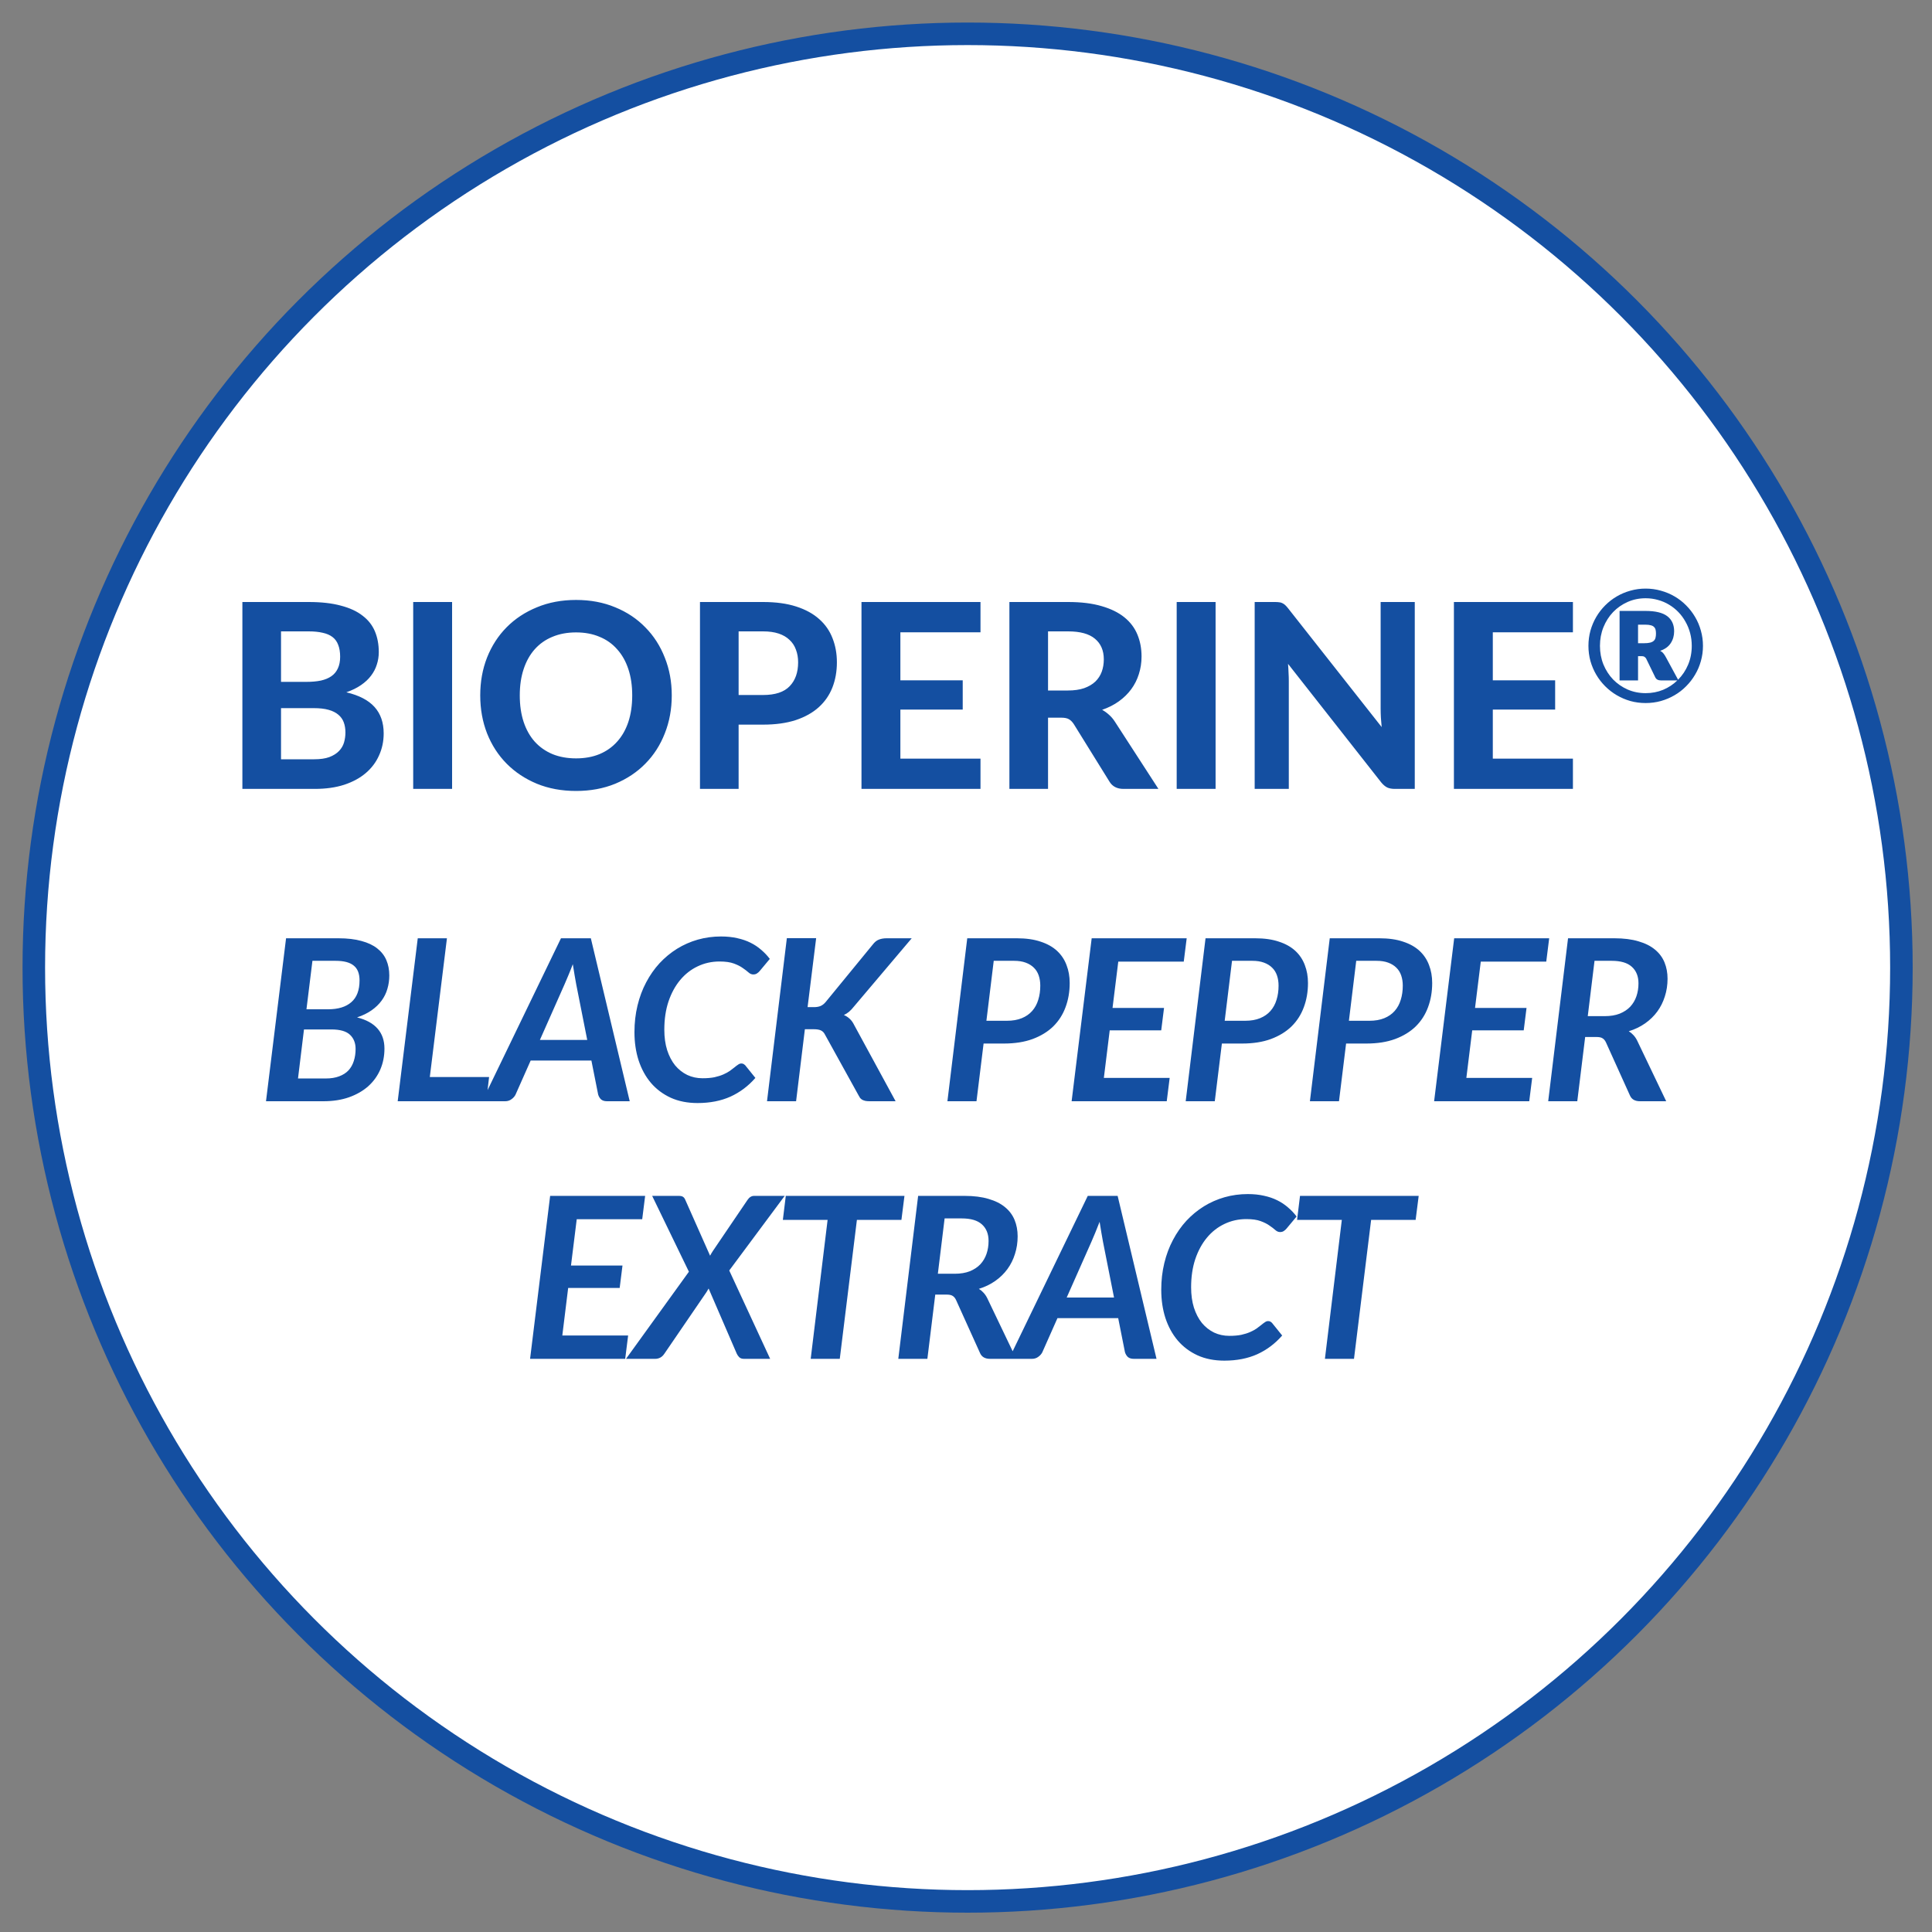 <svg xmlns="http://www.w3.org/2000/svg" fill="none" viewBox="0 0 600 600" height="600" width="600">
<rect x="0" y="0" width="600" height="600" fill="#808080" stroke="none"/>
<circle stroke-width="7" stroke="#144FA1" fill="white" r="290" cy="300.5" cx="300.5"></circle>
<path fill="#144FA1" d="M97.555 235.8C99.475 235.8 101.049 235.573 102.275 235.12C103.529 234.64 104.529 234.013 105.275 233.24C106.022 232.467 106.542 231.587 106.835 230.6C107.129 229.587 107.275 228.547 107.275 227.48C107.275 226.307 107.102 225.253 106.755 224.32C106.409 223.387 105.849 222.6 105.075 221.96C104.302 221.293 103.289 220.787 102.035 220.44C100.809 220.093 99.289 219.92 97.475 219.92H87.275V235.8H97.555ZM87.275 196.08V211.76H95.155C96.835 211.76 98.329 211.627 99.635 211.36C100.942 211.067 102.035 210.613 102.915 210C103.795 209.387 104.462 208.587 104.915 207.6C105.395 206.587 105.635 205.373 105.635 203.96C105.635 202.52 105.435 201.293 105.035 200.28C104.662 199.267 104.075 198.453 103.275 197.84C102.475 197.227 101.462 196.787 100.235 196.52C99.009 196.227 97.555 196.08 95.875 196.08H87.275ZM95.875 186.96C99.769 186.96 103.089 187.333 105.835 188.08C108.609 188.8 110.862 189.84 112.595 191.2C114.355 192.533 115.635 194.16 116.435 196.08C117.235 198 117.635 200.147 117.635 202.52C117.635 203.853 117.435 205.133 117.035 206.36C116.662 207.587 116.062 208.747 115.235 209.84C114.435 210.907 113.395 211.88 112.115 212.76C110.835 213.64 109.315 214.387 107.555 215C111.502 215.933 114.422 217.453 116.315 219.56C118.209 221.667 119.155 224.4 119.155 227.76C119.155 230.213 118.675 232.493 117.715 234.6C116.782 236.707 115.409 238.533 113.595 240.08C111.782 241.627 109.542 242.84 106.875 243.72C104.235 244.573 101.195 245 97.755 245H75.275V186.96H95.875ZM140.402 245H128.322V186.96H140.402V245ZM208.621 215.96C208.621 220.2 207.901 224.133 206.461 227.76C205.048 231.387 203.034 234.52 200.421 237.16C197.834 239.8 194.714 241.88 191.061 243.4C187.408 244.893 183.354 245.64 178.901 245.64C174.448 245.64 170.394 244.893 166.741 243.4C163.088 241.88 159.954 239.8 157.341 237.16C154.728 234.52 152.701 231.387 151.261 227.76C149.848 224.133 149.141 220.2 149.141 215.96C149.141 211.72 149.848 207.8 151.261 204.2C152.701 200.573 154.728 197.44 157.341 194.8C159.954 192.16 163.088 190.093 166.741 188.6C170.394 187.08 174.448 186.32 178.901 186.32C183.354 186.32 187.408 187.08 191.061 188.6C194.714 190.093 197.834 192.173 200.421 194.84C203.034 197.48 205.048 200.613 206.461 204.24C207.901 207.84 208.621 211.747 208.621 215.96ZM196.341 215.96C196.341 212.92 195.941 210.2 195.141 207.8C194.341 205.373 193.181 203.32 191.661 201.64C190.168 199.933 188.341 198.64 186.181 197.76C184.048 196.853 181.621 196.4 178.901 196.4C176.181 196.4 173.741 196.853 171.581 197.76C169.421 198.64 167.581 199.933 166.061 201.64C164.568 203.32 163.421 205.373 162.621 207.8C161.821 210.2 161.421 212.92 161.421 215.96C161.421 219.027 161.821 221.773 162.621 224.2C163.421 226.6 164.568 228.64 166.061 230.32C167.581 232 169.421 233.293 171.581 234.2C173.741 235.08 176.181 235.52 178.901 235.52C181.621 235.52 184.048 235.08 186.181 234.2C188.341 233.293 190.168 232 191.661 230.32C193.181 228.64 194.341 226.6 195.141 224.2C195.941 221.773 196.341 219.027 196.341 215.96ZM236.985 215.84C240.745 215.84 243.491 214.933 245.225 213.12C246.985 211.307 247.865 208.827 247.865 205.68C247.865 204.24 247.638 202.933 247.185 201.76C246.758 200.56 246.091 199.547 245.185 198.72C244.305 197.867 243.185 197.213 241.825 196.76C240.465 196.307 238.851 196.08 236.985 196.08H229.385V215.84H236.985ZM236.985 186.96C240.958 186.96 244.385 187.427 247.265 188.36C250.171 189.293 252.558 190.6 254.425 192.28C256.291 193.933 257.665 195.907 258.545 198.2C259.451 200.493 259.905 202.987 259.905 205.68C259.905 208.533 259.438 211.147 258.505 213.52C257.571 215.893 256.158 217.933 254.265 219.64C252.371 221.347 249.985 222.68 247.105 223.64C244.225 224.573 240.851 225.04 236.985 225.04H229.385V245H217.385V186.96H236.985ZM279.621 196.36V211.28H298.981V220.36H279.621V235.6H304.501V245H267.541V186.96H304.501V196.36H279.621ZM331.638 214.44C333.585 214.44 335.265 214.2 336.678 213.72C338.092 213.213 339.252 212.533 340.158 211.68C341.065 210.8 341.732 209.773 342.158 208.6C342.585 207.427 342.798 206.147 342.798 204.76C342.798 202.013 341.878 199.88 340.038 198.36C338.225 196.84 335.452 196.08 331.718 196.08H325.478V214.44H331.638ZM359.758 245H348.918C346.892 245 345.425 244.227 344.518 242.68L333.478 224.88C333.025 224.187 332.518 223.68 331.958 223.36C331.425 223.04 330.625 222.88 329.558 222.88H325.478V245H313.478V186.96H331.718C335.772 186.96 339.238 187.387 342.118 188.24C344.998 189.067 347.358 190.227 349.198 191.72C351.038 193.213 352.385 195 353.238 197.08C354.092 199.133 354.518 201.4 354.518 203.88C354.518 205.8 354.238 207.627 353.678 209.36C353.145 211.067 352.358 212.627 351.318 214.04C350.278 215.453 348.998 216.707 347.478 217.8C345.958 218.893 344.225 219.773 342.278 220.44C343.052 220.867 343.772 221.387 344.438 222C345.105 222.587 345.705 223.293 346.238 224.12L359.758 245ZM377.512 245H365.432V186.96H377.512V245ZM439.37 186.96V245H433.17C432.237 245 431.45 244.853 430.81 244.56C430.17 244.24 429.544 243.707 428.93 242.96L400.01 206.16C400.09 207.093 400.144 208.013 400.17 208.92C400.224 209.827 400.25 210.667 400.25 211.44V245H389.65V186.96H395.97C396.477 186.96 396.904 186.987 397.25 187.04C397.624 187.067 397.957 187.16 398.25 187.32C398.544 187.453 398.824 187.64 399.09 187.88C399.357 188.12 399.65 188.44 399.97 188.84L429.09 225.8C428.984 224.787 428.904 223.813 428.85 222.88C428.797 221.92 428.77 221.013 428.77 220.16V186.96H439.37ZM463.605 196.36V211.28H482.965V220.36H463.605V235.6H488.485V245H451.525V186.96H488.485V196.36H463.605ZM510.559 199.76C511.359 199.76 511.999 199.696 512.479 199.568C512.975 199.44 513.351 199.248 513.607 198.992C513.879 198.736 514.055 198.424 514.135 198.056C514.231 197.688 514.279 197.264 514.279 196.784C514.279 196.32 514.239 195.92 514.159 195.584C514.079 195.232 513.919 194.944 513.679 194.72C513.455 194.48 513.127 194.304 512.695 194.192C512.263 194.064 511.703 194 511.015 194H508.711V199.76H510.559ZM521.143 211.088C522.471 209.76 523.511 208.2 524.263 206.408C525.015 204.616 525.391 202.672 525.391 200.576C525.391 199.2 525.223 197.88 524.887 196.616C524.551 195.352 524.071 194.176 523.447 193.088C522.839 191.984 522.103 190.984 521.239 190.088C520.375 189.192 519.407 188.424 518.335 187.784C517.279 187.144 516.135 186.656 514.903 186.32C513.671 185.968 512.391 185.792 511.063 185.792C509.063 185.792 507.199 186.176 505.471 186.944C503.743 187.712 502.239 188.76 500.959 190.088C499.695 191.416 498.695 192.984 497.959 194.792C497.239 196.584 496.879 198.512 496.879 200.576C496.879 202.64 497.239 204.568 497.959 206.36C498.695 208.136 499.695 209.688 500.959 211.016C502.239 212.328 503.743 213.368 505.471 214.136C507.199 214.888 509.063 215.264 511.063 215.264C512.999 215.264 514.807 214.92 516.487 214.232C518.167 213.528 519.647 212.552 520.927 211.304H515.767C514.983 211.304 514.431 211.024 514.111 210.464L511.207 204.488C511.047 204.248 510.863 204.072 510.655 203.96C510.463 203.832 510.167 203.768 509.767 203.768H508.711V211.304H502.975V189.728H511.015C514.103 189.728 516.359 190.272 517.783 191.36C519.207 192.448 519.919 194.008 519.919 196.04C519.919 197.432 519.567 198.664 518.863 199.736C518.175 200.808 517.087 201.6 515.599 202.112C516.015 202.336 516.359 202.624 516.631 202.976C516.903 203.312 517.159 203.712 517.399 204.176L521.143 211.088ZM511.063 182.792C512.695 182.792 514.271 183.008 515.791 183.44C517.311 183.856 518.727 184.448 520.039 185.216C521.367 185.984 522.567 186.912 523.639 188C524.727 189.088 525.655 190.288 526.423 191.6C527.207 192.912 527.807 194.328 528.223 195.848C528.655 197.368 528.871 198.944 528.871 200.576C528.871 202.208 528.655 203.784 528.223 205.304C527.807 206.808 527.207 208.216 526.423 209.528C525.655 210.84 524.727 212.04 523.639 213.128C522.567 214.216 521.367 215.144 520.039 215.912C518.727 216.68 517.311 217.28 515.791 217.712C514.271 218.128 512.695 218.336 511.063 218.336C509.431 218.336 507.855 218.128 506.335 217.712C504.831 217.28 503.423 216.68 502.111 215.912C500.799 215.144 499.599 214.216 498.511 213.128C497.423 212.04 496.495 210.84 495.727 209.528C494.959 208.216 494.359 206.808 493.927 205.304C493.511 203.784 493.303 202.208 493.303 200.576C493.303 198.944 493.511 197.368 493.927 195.848C494.359 194.328 494.959 192.912 495.727 191.6C496.495 190.288 497.423 189.088 498.511 188C499.599 186.912 500.799 185.984 502.111 185.216C503.423 184.448 504.831 183.856 506.335 183.44C507.855 183.008 509.431 182.792 511.063 182.792ZM101.159 334.93C102.769 334.93 104.158 334.708 105.324 334.265C106.514 333.822 107.483 333.203 108.229 332.41C108.976 331.593 109.524 330.625 109.874 329.505C110.248 328.362 110.434 327.113 110.434 325.76C110.434 323.917 109.851 322.447 108.684 321.35C107.518 320.253 105.604 319.705 102.944 319.705H94.404L92.549 334.93H101.159ZM97.029 298.39L95.174 313.44H101.894C105.021 313.44 107.424 312.705 109.104 311.235C110.808 309.765 111.659 307.513 111.659 304.48C111.659 302.357 111.053 300.817 109.839 299.86C108.649 298.88 106.783 298.39 104.239 298.39H97.029ZM105.079 291.39C107.879 291.39 110.271 291.67 112.254 292.23C114.261 292.767 115.894 293.537 117.154 294.54C118.438 295.543 119.383 296.757 119.989 298.18C120.596 299.603 120.899 301.19 120.899 302.94C120.899 304.387 120.701 305.775 120.304 307.105C119.931 308.412 119.336 309.625 118.519 310.745C117.703 311.865 116.664 312.868 115.404 313.755C114.144 314.642 112.639 315.377 110.889 315.96C113.759 316.683 115.894 317.862 117.294 319.495C118.694 321.105 119.394 323.158 119.394 325.655C119.394 327.988 118.963 330.158 118.099 332.165C117.236 334.148 115.988 335.875 114.354 337.345C112.721 338.792 110.726 339.935 108.369 340.775C106.036 341.592 103.388 342 100.424 342H82.609L88.839 291.39H105.079ZM151.892 334.475L151.017 342H123.507L129.737 291.39H138.802L133.482 334.475H151.892ZM182.37 322.96L178.94 305.635C178.8 304.842 178.637 303.92 178.45 302.87C178.264 301.82 178.077 300.677 177.89 299.44C177.424 300.677 176.969 301.82 176.525 302.87C176.082 303.92 175.685 304.853 175.335 305.67L167.67 322.96H182.37ZM195.565 342H188.53C187.737 342 187.119 341.813 186.675 341.44C186.255 341.043 185.952 340.542 185.765 339.935L183.665 329.365H164.8L160.11 339.935C159.854 340.472 159.434 340.95 158.85 341.37C158.29 341.79 157.637 342 156.89 342H149.75L174.215 291.39H183.49L195.565 342ZM218.175 334.86C219.599 334.86 220.835 334.755 221.885 334.545C222.935 334.312 223.857 334.02 224.65 333.67C225.444 333.32 226.109 332.958 226.645 332.585C227.205 332.188 227.695 331.815 228.115 331.465C228.535 331.115 228.909 330.835 229.235 330.625C229.562 330.392 229.889 330.275 230.215 330.275C230.519 330.275 230.764 330.333 230.95 330.45C231.137 330.567 231.289 330.683 231.405 330.8L234.59 334.755C232.397 337.275 229.819 339.212 226.855 340.565C223.892 341.895 220.485 342.56 216.635 342.56C213.509 342.56 210.732 342.012 208.305 340.915C205.879 339.795 203.825 338.255 202.145 336.295C200.489 334.335 199.217 332.013 198.33 329.33C197.467 326.647 197.035 323.718 197.035 320.545C197.035 317.628 197.35 314.875 197.98 312.285C198.61 309.672 199.509 307.268 200.675 305.075C201.842 302.858 203.23 300.875 204.84 299.125C206.474 297.375 208.282 295.882 210.265 294.645C212.272 293.408 214.419 292.463 216.705 291.81C219.015 291.157 221.419 290.83 223.915 290.83C225.759 290.83 227.439 291.005 228.955 291.355C230.472 291.682 231.837 292.148 233.05 292.755C234.287 293.362 235.395 294.097 236.375 294.96C237.379 295.8 238.277 296.745 239.07 297.795L235.92 301.575C235.687 301.855 235.407 302.1 235.08 302.31C234.777 302.52 234.392 302.625 233.925 302.625C233.412 302.625 232.922 302.415 232.455 301.995C231.989 301.575 231.394 301.12 230.67 300.63C229.97 300.117 229.049 299.65 227.905 299.23C226.785 298.81 225.304 298.6 223.46 298.6C221.034 298.6 218.77 299.102 216.67 300.105C214.594 301.085 212.785 302.497 211.245 304.34C209.705 306.183 208.492 308.412 207.605 311.025C206.742 313.615 206.31 316.532 206.31 319.775C206.31 322.132 206.602 324.243 207.185 326.11C207.792 327.977 208.62 329.563 209.67 330.87C210.744 332.153 212.004 333.145 213.45 333.845C214.897 334.522 216.472 334.86 218.175 334.86ZM250.803 312.775H252.763C253.58 312.775 254.268 312.658 254.828 312.425C255.412 312.168 255.937 311.76 256.403 311.2L271.033 293.35C271.617 292.58 272.247 292.067 272.923 291.81C273.623 291.53 274.428 291.39 275.338 291.39H283.143L265.223 312.565C264.71 313.218 264.197 313.767 263.683 314.21C263.17 314.63 262.633 314.968 262.073 315.225C262.75 315.505 263.345 315.89 263.858 316.38C264.395 316.847 264.862 317.488 265.258 318.305L278.138 342H270.123C269.587 342 269.132 341.965 268.758 341.895C268.385 341.802 268.058 341.685 267.778 341.545C267.522 341.382 267.3 341.195 267.113 340.985C266.95 340.752 266.798 340.495 266.658 340.215L256.228 321.35C255.925 320.72 255.505 320.277 254.968 320.02C254.455 319.763 253.697 319.635 252.693 319.635H249.963L247.233 342H238.203L244.363 291.355H253.463L250.803 312.775ZM312.673 317.01C314.47 317.01 316.021 316.742 317.328 316.205C318.635 315.668 319.708 314.922 320.548 313.965C321.411 312.985 322.041 311.83 322.438 310.5C322.858 309.17 323.068 307.7 323.068 306.09C323.068 304.947 322.905 303.897 322.578 302.94C322.251 301.983 321.75 301.178 321.073 300.525C320.396 299.848 319.545 299.323 318.518 298.95C317.515 298.577 316.313 298.39 314.913 298.39H308.613L306.338 317.01H312.673ZM315.788 291.39C318.658 291.39 321.12 291.74 323.173 292.44C325.25 293.117 326.953 294.073 328.283 295.31C329.613 296.547 330.593 298.017 331.223 299.72C331.876 301.4 332.203 303.255 332.203 305.285C332.203 307.992 331.771 310.5 330.908 312.81C330.068 315.097 328.796 317.08 327.093 318.76C325.39 320.417 323.255 321.723 320.688 322.68C318.145 323.613 315.17 324.08 311.763 324.08H305.463L303.258 342H294.228L300.388 291.39H315.788ZM347.292 298.635L345.507 313.02H361.502L360.627 319.985H344.632L342.812 334.755H363.252L362.342 342H332.802L339.032 291.39H368.537L367.627 298.635H347.292ZM386.676 317.01C388.473 317.01 390.024 316.742 391.331 316.205C392.638 315.668 393.711 314.922 394.551 313.965C395.414 312.985 396.044 311.83 396.441 310.5C396.861 309.17 397.071 307.7 397.071 306.09C397.071 304.947 396.908 303.897 396.581 302.94C396.254 301.983 395.753 301.178 395.076 300.525C394.399 299.848 393.548 299.323 392.521 298.95C391.518 298.577 390.316 298.39 388.916 298.39H382.616L380.341 317.01H386.676ZM389.791 291.39C392.661 291.39 395.123 291.74 397.176 292.44C399.253 293.117 400.956 294.073 402.286 295.31C403.616 296.547 404.596 298.017 405.226 299.72C405.879 301.4 406.206 303.255 406.206 305.285C406.206 307.992 405.774 310.5 404.911 312.81C404.071 315.097 402.799 317.08 401.096 318.76C399.393 320.417 397.258 321.723 394.691 322.68C392.148 323.613 389.173 324.08 385.766 324.08H379.466L377.261 342H368.231L374.391 291.39H389.791ZM425.25 317.01C427.047 317.01 428.598 316.742 429.905 316.205C431.212 315.668 432.285 314.922 433.125 313.965C433.988 312.985 434.618 311.83 435.015 310.5C435.435 309.17 435.645 307.7 435.645 306.09C435.645 304.947 435.482 303.897 435.155 302.94C434.828 301.983 434.327 301.178 433.65 300.525C432.973 299.848 432.122 299.323 431.095 298.95C430.092 298.577 428.89 298.39 427.49 298.39H421.19L418.915 317.01H425.25ZM428.365 291.39C431.235 291.39 433.697 291.74 435.75 292.44C437.827 293.117 439.53 294.073 440.86 295.31C442.19 296.547 443.17 298.017 443.8 299.72C444.453 301.4 444.78 303.255 444.78 305.285C444.78 307.992 444.348 310.5 443.485 312.81C442.645 315.097 441.373 317.08 439.67 318.76C437.967 320.417 435.832 321.723 433.265 322.68C430.722 323.613 427.747 324.08 424.34 324.08H418.04L415.835 342H406.805L412.965 291.39H428.365ZM459.869 298.635L458.084 313.02H474.079L473.204 319.985H457.209L455.389 334.755H475.829L474.919 342H445.379L451.609 291.39H481.114L480.204 298.635H459.869ZM498.308 315.575C500.128 315.575 501.691 315.318 502.998 314.805C504.328 314.268 505.425 313.545 506.288 312.635C507.151 311.702 507.793 310.617 508.213 309.38C508.633 308.143 508.843 306.813 508.843 305.39C508.843 303.197 508.155 301.482 506.778 300.245C505.425 299.008 503.336 298.39 500.513 298.39H495.193L493.093 315.575H498.308ZM501.353 291.39C504.27 291.39 506.766 291.705 508.843 292.335C510.943 292.942 512.658 293.805 513.988 294.925C515.318 296.022 516.298 297.34 516.928 298.88C517.558 300.42 517.873 302.112 517.873 303.955C517.873 305.892 517.593 307.723 517.033 309.45C516.496 311.177 515.715 312.74 514.688 314.14C513.661 315.54 512.401 316.765 510.908 317.815C509.415 318.865 507.723 319.682 505.833 320.265C506.37 320.592 506.848 320.988 507.268 321.455C507.711 321.922 508.096 322.482 508.423 323.135L517.453 342H509.298C507.735 342 506.696 341.393 506.183 340.18L498.763 323.765C498.483 323.158 498.133 322.727 497.713 322.47C497.316 322.19 496.686 322.05 495.823 322.05H492.288L489.838 342H480.808L486.968 291.39H501.353ZM179.11 378.635L177.325 393.02H193.32L192.445 399.985H176.45L174.63 414.755H195.07L194.16 422H164.62L170.85 371.39H200.355L199.445 378.635H179.11ZM226.474 394.56L239.179 422H231.024C230.418 422 229.939 421.837 229.589 421.51C229.263 421.183 229.006 420.822 228.819 420.425L220.069 400.16C219.859 400.557 219.638 400.93 219.404 401.28L206.314 420.425C205.918 421.008 205.474 421.417 204.984 421.65C204.518 421.883 204.016 422 203.479 422H194.414L213.944 394.945L202.534 371.39H210.759C211.366 371.39 211.809 371.483 212.089 371.67C212.369 371.833 212.603 372.125 212.789 372.545L220.524 389.975C220.641 389.742 220.769 389.508 220.909 389.275C221.049 389.042 221.201 388.797 221.364 388.54L232.144 372.65C232.704 371.81 233.393 371.39 234.209 371.39H243.694L226.474 394.56ZM279.944 378.845H266.119L260.799 422H251.769L257.019 378.845H243.124L244.034 371.39H280.889L279.944 378.845ZM296.474 395.575C298.294 395.575 299.858 395.318 301.164 394.805C302.494 394.268 303.591 393.545 304.454 392.635C305.318 391.702 305.959 390.617 306.379 389.38C306.799 388.143 307.009 386.813 307.009 385.39C307.009 383.197 306.321 381.482 304.944 380.245C303.591 379.008 301.503 378.39 298.679 378.39H293.359L291.259 395.575H296.474ZM299.519 371.39C302.436 371.39 304.933 371.705 307.009 372.335C309.109 372.942 310.824 373.805 312.154 374.925C313.484 376.022 314.464 377.34 315.094 378.88C315.724 380.42 316.039 382.112 316.039 383.955C316.039 385.892 315.759 387.723 315.199 389.45C314.663 391.177 313.881 392.74 312.854 394.14C311.828 395.54 310.568 396.765 309.074 397.815C307.581 398.865 305.889 399.682 303.999 400.265C304.536 400.592 305.014 400.988 305.434 401.455C305.878 401.922 306.263 402.482 306.589 403.135L315.619 422H307.464C305.901 422 304.863 421.393 304.349 420.18L296.929 403.765C296.649 403.158 296.299 402.727 295.879 402.47C295.483 402.19 294.853 402.05 293.989 402.05H290.454L288.004 422H278.974L285.134 371.39H299.519ZM345.972 402.96L342.542 385.635C342.402 384.842 342.239 383.92 342.052 382.87C341.865 381.82 341.679 380.677 341.492 379.44C341.025 380.677 340.57 381.82 340.127 382.87C339.684 383.92 339.287 384.853 338.937 385.67L331.272 402.96H345.972ZM359.167 422H352.132C351.339 422 350.72 421.813 350.277 421.44C349.857 421.043 349.554 420.542 349.367 419.935L347.267 409.365H328.402L323.712 419.935C323.455 420.472 323.035 420.95 322.452 421.37C321.892 421.79 321.239 422 320.492 422H313.352L337.817 371.39H347.092L359.167 422ZM381.777 414.86C383.2 414.86 384.437 414.755 385.487 414.545C386.537 414.312 387.459 414.02 388.252 413.67C389.045 413.32 389.71 412.958 390.247 412.585C390.807 412.188 391.297 411.815 391.717 411.465C392.137 411.115 392.51 410.835 392.837 410.625C393.164 410.392 393.49 410.275 393.817 410.275C394.12 410.275 394.365 410.333 394.552 410.45C394.739 410.567 394.89 410.683 395.007 410.8L398.192 414.755C395.999 417.275 393.42 419.212 390.457 420.565C387.494 421.895 384.087 422.56 380.237 422.56C377.11 422.56 374.334 422.012 371.907 420.915C369.48 419.795 367.427 418.255 365.747 416.295C364.09 414.335 362.819 412.013 361.932 409.33C361.069 406.647 360.637 403.718 360.637 400.545C360.637 397.628 360.952 394.875 361.582 392.285C362.212 389.672 363.11 387.268 364.277 385.075C365.444 382.858 366.832 380.875 368.442 379.125C370.075 377.375 371.884 375.882 373.867 374.645C375.874 373.408 378.02 372.463 380.307 371.81C382.617 371.157 385.02 370.83 387.517 370.83C389.36 370.83 391.04 371.005 392.557 371.355C394.074 371.682 395.439 372.148 396.652 372.755C397.889 373.362 398.997 374.097 399.977 374.96C400.98 375.8 401.879 376.745 402.672 377.795L399.522 381.575C399.289 381.855 399.009 382.1 398.682 382.31C398.379 382.52 397.994 382.625 397.527 382.625C397.014 382.625 396.524 382.415 396.057 381.995C395.59 381.575 394.995 381.12 394.272 380.63C393.572 380.117 392.65 379.65 391.507 379.23C390.387 378.81 388.905 378.6 387.062 378.6C384.635 378.6 382.372 379.102 380.272 380.105C378.195 381.085 376.387 382.497 374.847 384.34C373.307 386.183 372.094 388.412 371.207 391.025C370.344 393.615 369.912 396.532 369.912 399.775C369.912 402.132 370.204 404.243 370.787 406.11C371.394 407.977 372.222 409.563 373.272 410.87C374.345 412.153 375.605 413.145 377.052 413.845C378.499 414.522 380.074 414.86 381.777 414.86ZM439.64 378.845H425.815L420.495 422H411.465L416.715 378.845H402.82L403.73 371.39H440.585L439.64 378.845Z"></path>
</svg>
